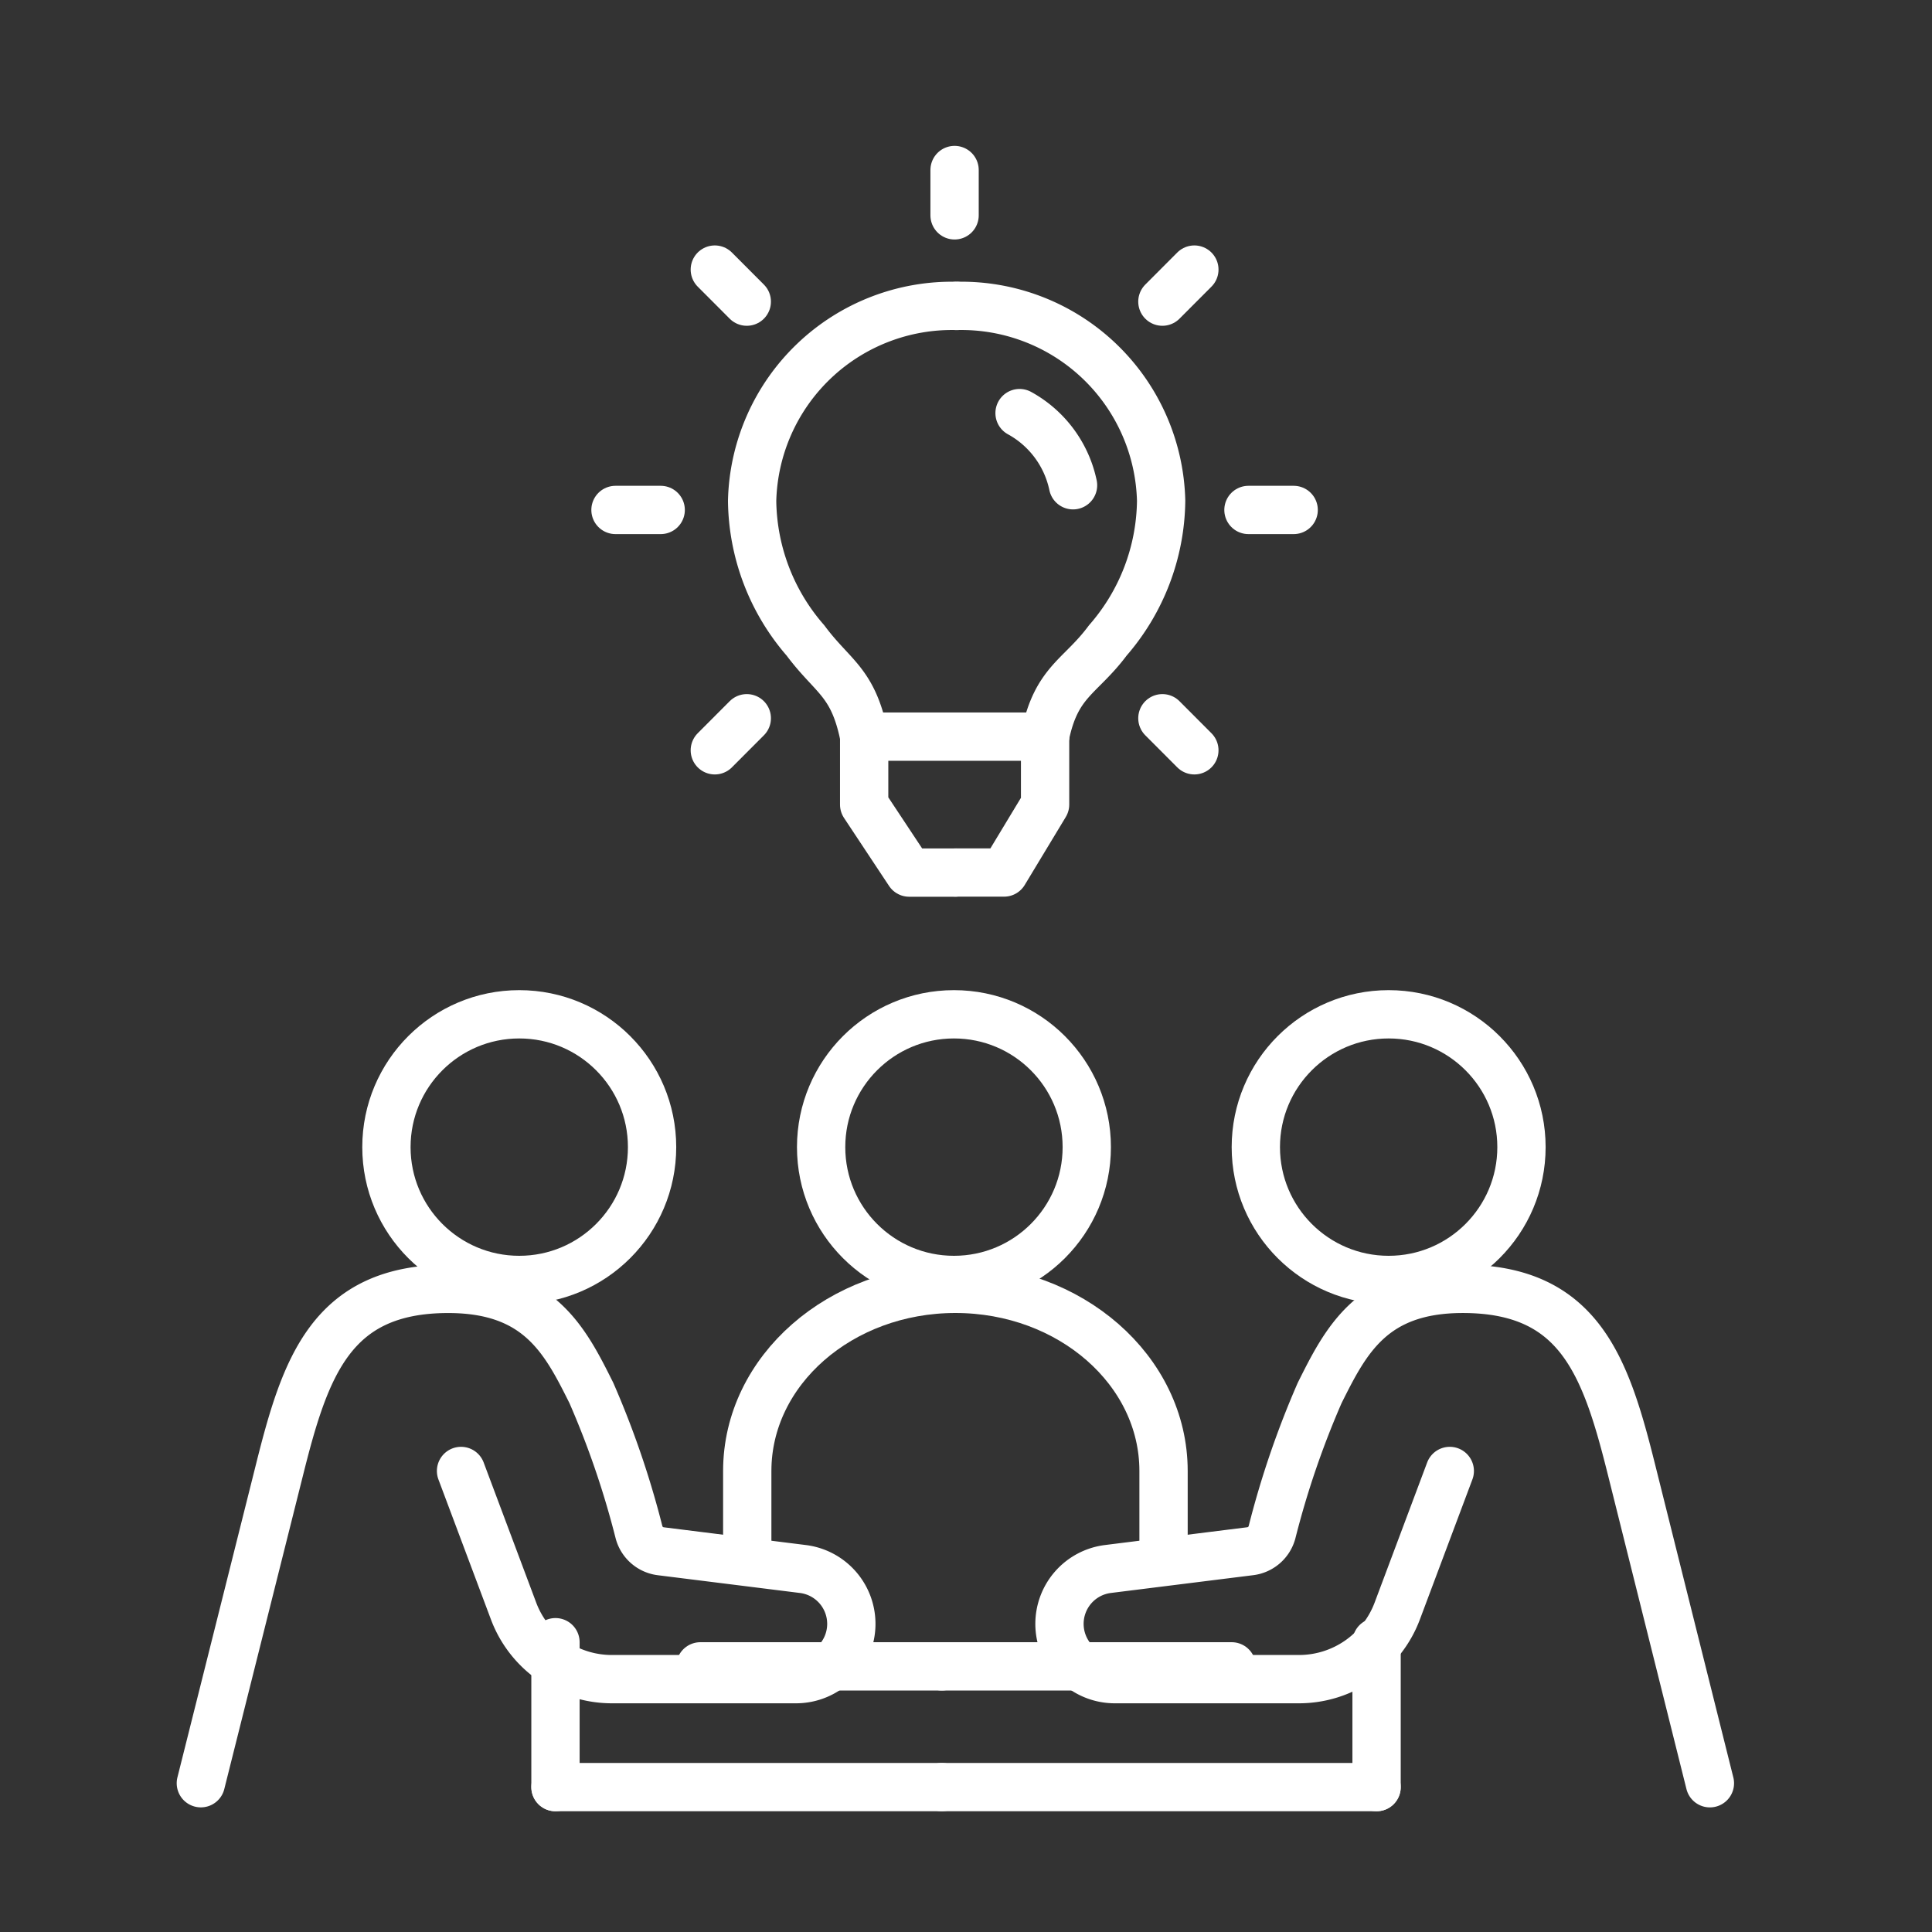 <svg xmlns="http://www.w3.org/2000/svg" xmlns:xlink="http://www.w3.org/1999/xlink" width="80" height="80" viewBox="0 0 80 80">
  <rect x="0" y="0" width="80" height="80" fill="#333333" stroke="none"/>
  <defs>
    <clipPath id="clip-path">
      <rect id="사각형_171" data-name="사각형 171" width="80" height="80" transform="translate(766 2650)" fill="#fff" stroke="#707070" stroke-width="1"/>
    </clipPath>
    <clipPath id="clip-path-2">
      <rect id="사각형_84" data-name="사각형 84" width="69" height="69" transform="translate(0 0)" fill="none" stroke="#fff" stroke-width="2"/>
    </clipPath>
  </defs>
  <g id="마스크_그룹_5" data-name="마스크 그룹 5" transform="translate(-766 -2650)" clip-path="url(#clip-path)">
    <g id="그룹_255" data-name="그룹 255" transform="translate(138.125 2034.913)">
      <g id="그룹_138" data-name="그룹 138" transform="translate(632.876 621.087)" clip-path="url(#clip-path-2)">
        <circle id="타원_30" data-name="타원 30" cx="5.5" cy="5.5" r="5.5" transform="translate(11 36)" fill="none" stroke="#fff" stroke-linecap="round" stroke-linejoin="round" stroke-width="2"/>
        <path id="패스_174" data-name="패스 174" d="M655.774,804.542l2.175,5.8a4.346,4.346,0,0,0,4.069,2.82h7.628a2.289,2.289,0,0,0,2.289-2.289h0a2.289,2.289,0,0,0-2-2.271l-5.891-.736a1.068,1.068,0,0,1-.9-.783,37.21,37.21,0,0,0-1.974-5.772c-1.077-2.155-2.155-4.309-5.926-4.309-4.848,0-5.926,3.232-7,7.542L645,817.471" transform="translate(-641.684 -749.632)" fill="none" stroke="#fff" stroke-linecap="round" stroke-linejoin="round" stroke-width="2"/>
        <line id="선_37" data-name="선 37" y2="6" transform="translate(18 62)" fill="none" stroke="#fff" stroke-linecap="round" stroke-linejoin="round" stroke-width="2"/>
        <line id="선_38" data-name="선 38" x2="16" transform="translate(18 68)" fill="none" stroke="#fff" stroke-linecap="round" stroke-linejoin="round" stroke-width="2"/>
        <line id="선_39" data-name="선 39" x2="10" transform="translate(24 63)" fill="none" stroke="#fff" stroke-linecap="round" stroke-linejoin="round" stroke-width="2"/>
        <circle id="타원_31" data-name="타원 31" cx="5.5" cy="5.5" r="5.5" transform="translate(47 36)" fill="none" stroke="#fff" stroke-linecap="round" stroke-linejoin="round" stroke-width="2"/>
        <circle id="타원_32" data-name="타원 32" cx="5.5" cy="5.5" r="5.5" transform="translate(29 36)" fill="none" stroke="#fff" stroke-linecap="round" stroke-linejoin="round" stroke-width="2"/>
        <path id="패스_175" data-name="패스 175" d="M793.161,804.542l-2.175,5.8a4.346,4.346,0,0,1-4.069,2.82h-7.628A2.289,2.289,0,0,1,777,810.872h0a2.289,2.289,0,0,1,2.005-2.271l5.89-.736a1.068,1.068,0,0,0,.905-.783,37.215,37.215,0,0,1,1.974-5.772c1.077-2.155,2.155-4.309,5.926-4.309,4.848,0,5.926,3.232,7,7.542l3.232,12.929" transform="translate(-738.13 -749.632)" fill="none" stroke="#fff" stroke-linecap="round" stroke-linejoin="round" stroke-width="2"/>
        <line id="선_40" data-name="선 40" y2="6" transform="translate(52 62)" fill="none" stroke="#fff" stroke-linecap="round" stroke-linejoin="round" stroke-width="2"/>
        <line id="선_41" data-name="선 41" x1="18" transform="translate(34 68)" fill="none" stroke="#fff" stroke-linecap="round" stroke-linejoin="round" stroke-width="2"/>
        <line id="선_42" data-name="선 42" x1="12" transform="translate(34 63)" fill="none" stroke="#fff" stroke-linecap="round" stroke-linejoin="round" stroke-width="2"/>
        <path id="패스_176" data-name="패스 176" d="M729,807.774v-3.232c0-4.165,3.859-7.542,8.619-7.542s8.619,3.376,8.619,7.542v3.232" transform="translate(-703.059 -749.632)" fill="none" stroke="#fff" stroke-linecap="round" stroke-linejoin="round" stroke-width="2"/>
        <path id="패스_177" data-name="패스 177" d="M738.207,645.9a8.275,8.275,0,0,0-8.468,8.07,8.944,8.944,0,0,0,2.208,5.782c1.137,1.53,1.967,1.688,2.432,3.976" transform="translate(-703.596 -639.233)" fill="none" stroke="#fff" stroke-linecap="round" stroke-linejoin="round" stroke-width="2"/>
        <path id="패스_178" data-name="패스 178" d="M761.184,645.9a8.275,8.275,0,0,1,8.469,8.07,8.944,8.944,0,0,1-2.208,5.782c-1.137,1.53-2.136,1.687-2.6,3.975" transform="translate(-726.574 -639.233)" fill="none" stroke="#fff" stroke-linecap="round" stroke-linejoin="round" stroke-width="2"/>
        <path id="패스_179" data-name="패스 179" d="M754.791,712.1h-7.366" transform="translate(-716.521 -687.598)" fill="none" stroke="#fff" stroke-linecap="round" stroke-linejoin="round" stroke-width="2"/>
        <path id="패스_180" data-name="패스 180" d="M761.184,717.727h1.964l1.7-2.815V712.1" transform="translate(-726.574 -687.598)" fill="none" stroke="#fff" stroke-linecap="round" stroke-linejoin="round" stroke-width="2"/>
        <g id="그룹_136" data-name="그룹 136" transform="translate(37.217 11.106)">
          <path id="패스_181" data-name="패스 181" d="M770.863,662.372a4.451,4.451,0,0,1,2.214,2.987" transform="translate(-770.863 -662.372)" fill="none" stroke="#fff" stroke-linecap="round" stroke-linejoin="round" stroke-width="2"/>
        </g>
        <g id="그룹_137" data-name="그룹 137" transform="translate(30.782 24.499)">
          <path id="패스_182" data-name="패스 182" d="M746.97,712.1v2.815l1.864,2.815h1.88" transform="translate(-746.97 -712.097)" fill="none" stroke="#fff" stroke-linecap="round" stroke-linejoin="round" stroke-width="2"/>
        </g>
        <line id="선_43" data-name="선 43" y2="1.877" transform="translate(34.526 1.04)" fill="none" stroke="#fff" stroke-linecap="round" stroke-linejoin="round" stroke-width="2"/>
        <line id="선_44" data-name="선 44" x2="1.324" y2="1.327" transform="translate(24.598 5.163)" fill="none" stroke="#fff" stroke-linecap="round" stroke-linejoin="round" stroke-width="2"/>
        <line id="선_45" data-name="선 45" x2="1.872" transform="translate(20.485 15.116)" fill="none" stroke="#fff" stroke-linecap="round" stroke-linejoin="round" stroke-width="2"/>
        <line id="선_46" data-name="선 46" y1="1.327" x2="1.324" transform="translate(24.598 23.741)" fill="none" stroke="#fff" stroke-linecap="round" stroke-linejoin="round" stroke-width="2"/>
        <line id="선_47" data-name="선 47" x1="1.324" y1="1.327" transform="translate(43.131 23.741)" fill="none" stroke="#fff" stroke-linecap="round" stroke-linejoin="round" stroke-width="2"/>
        <line id="선_48" data-name="선 48" x1="1.872" transform="translate(46.695 15.116)" fill="none" stroke="#fff" stroke-linecap="round" stroke-linejoin="round" stroke-width="2"/>
        <line id="선_49" data-name="선 49" x1="1.324" y2="1.327" transform="translate(43.131 5.163)" fill="none" stroke="#fff" stroke-linecap="round" stroke-linejoin="round" stroke-width="2"/>
      </g>
    </g>
  </g>
</svg>

